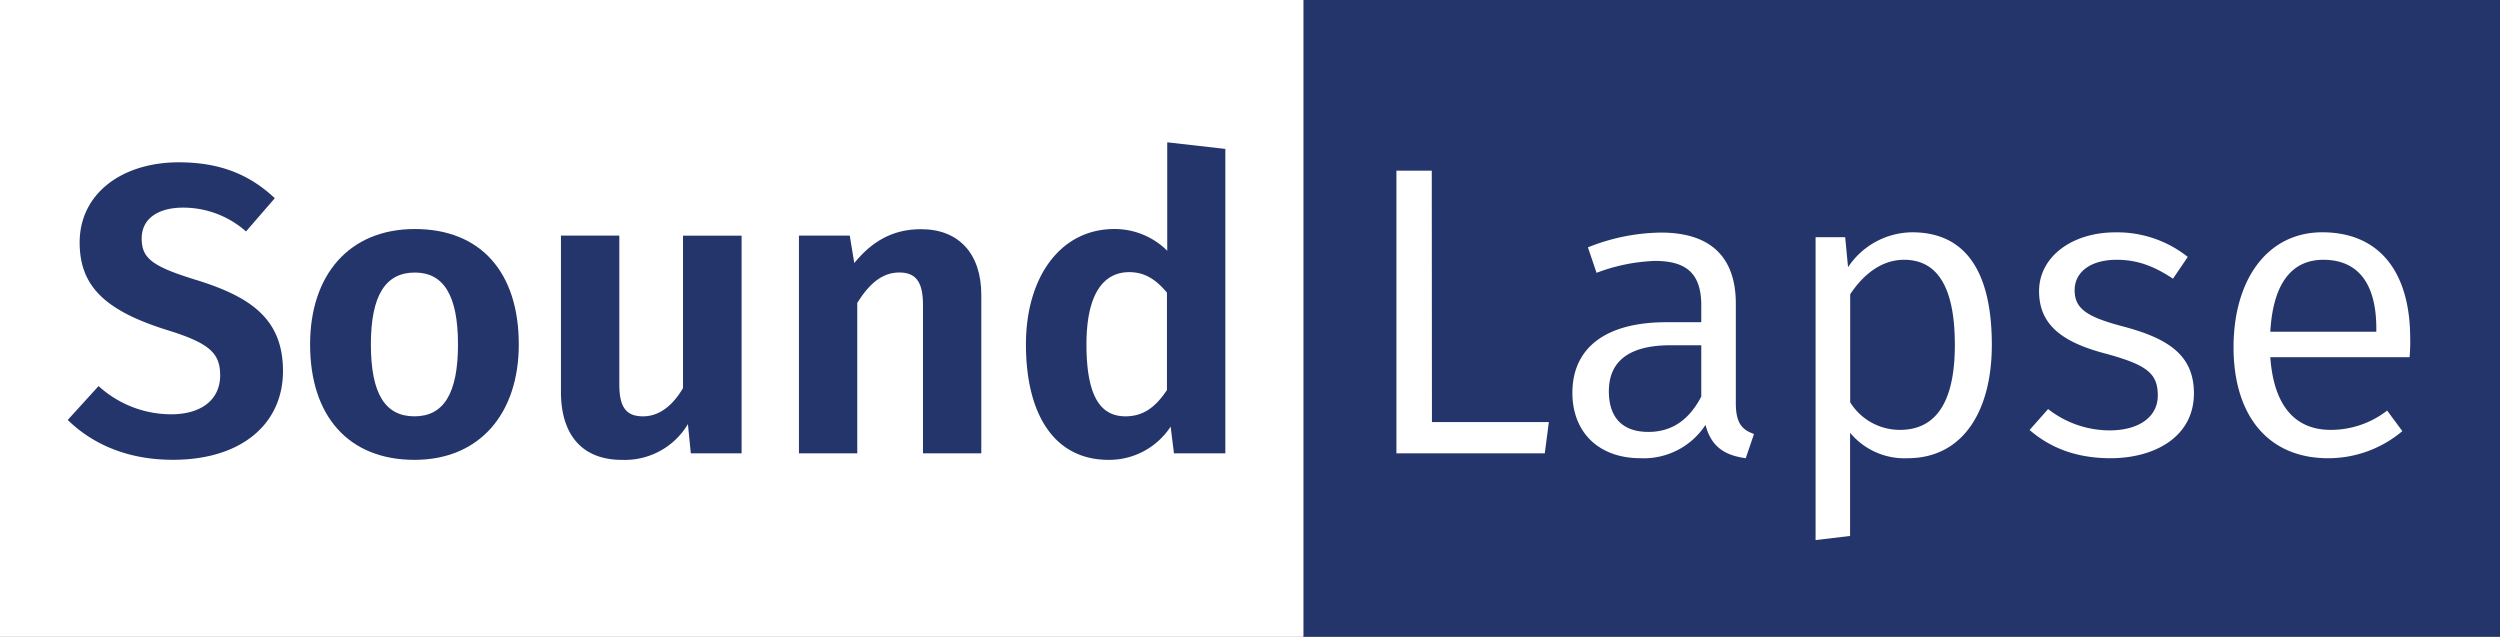 <svg id="Layer_1" data-name="Layer 1" xmlns="http://www.w3.org/2000/svg" viewBox="0 0 442.86 112.79"><rect x="0" y="0" width="442.86" height="112.79" fill="#808080" stroke="none"/><defs><style>.cls-1{fill:#24356b;}.cls-2{fill:#fff;}</style></defs><title>logo-soundlapse</title><rect class="cls-1" x="230.75" width="212.12" height="112.79"/><rect class="cls-2" width="230.9" height="112.79"/><path class="cls-1" d="M49.31,35.17l-5.1,5.89a16.8,16.8,0,0,0-11.13-4.22c-4.37,0-7.35,1.89-7.35,5.46s1.89,5,10.11,7.49c9.1,2.91,14.92,6.7,14.92,16s-7.28,15.72-19.5,15.72c-8.37,0-14.48-3-18.63-7.06l5.46-6a19.13,19.13,0,0,0,12.88,5c5.17,0,8.66-2.47,8.66-6.91,0-4-2-5.75-9.61-8.08C19.11,55,14.74,50.67,14.74,43c0-8.59,7.42-14.19,17.61-14.19C39.85,28.84,44.94,31.09,49.31,35.17Z" transform="translate(-0.63 -0.06)"/><path class="cls-1" d="M92.53,61.07c0,12.23-6.91,20.45-18.48,20.45S55.56,73.88,55.56,61.07c0-12.3,6.92-20.44,18.56-20.44S92.53,48.27,92.53,61.07Zm-26.2,0c0,8.88,2.62,12.74,7.72,12.74s7.71-3.93,7.71-12.74-2.62-12.73-7.64-12.73C69,48.34,66.33,52.27,66.33,61.07Z" transform="translate(-0.63 -0.06)"/><path class="cls-1" d="M132,80.36h-9l-.51-5.17a13,13,0,0,1-11.72,6.33c-7.13,0-10.77-4.58-10.77-12V41.79h10.34V68.2c0,4.22,1.38,5.61,4.22,5.61s5.24-1.9,7.06-5v-27H132Z" transform="translate(-0.63 -0.06)"/><path class="cls-1" d="M174.46,52.27V80.36H164.13V54c0-4.43-1.6-5.67-4.22-5.67-3,0-5.31,2-7.42,5.38V80.36H142.16V41.79h9l.8,4.87c3.12-3.85,6.84-6,11.78-6C170.46,40.63,174.46,45,174.46,52.27Z" transform="translate(-0.63 -0.06)"/><path class="cls-1" d="M217.69,26.44V80.36h-9.1L208,75.63A13,13,0,0,1,197,81.52c-9.68,0-14.63-8.15-14.63-20.45,0-11.93,6.11-20.44,15.65-20.44a13.21,13.21,0,0,1,9.38,3.85V25.27ZM207.35,69.15V51.9c-1.89-2.25-3.85-3.63-6.69-3.63-4.51,0-7.57,3.78-7.57,12.8,0,9.68,2.77,12.74,6.91,12.74C203.13,73.81,205.32,72.21,207.35,69.15Z" transform="translate(-0.63 -0.06)"/><path class="cls-2" d="M254.29,74.83H275l-.72,5.53H248V30.29h6.26Z" transform="translate(-0.63 -0.06)"/><path class="cls-2" d="M311.34,76.94l-1.46,4.29c-3.71-.51-6.11-2-7.13-5.9a13.06,13.06,0,0,1-11.5,5.9c-7.56,0-12.08-4.73-12.08-11.57,0-8.15,6.12-12.52,16.6-12.52H302v-3c0-5.68-2.69-7.86-8.22-7.86a32.23,32.23,0,0,0-10.33,2.11l-1.53-4.51a35.65,35.65,0,0,1,12.95-2.62c9.1,0,13.25,4.65,13.25,12.59V71.55C308.14,75.12,309.3,76.21,311.34,76.94ZM302,70.31V61.22h-5.45c-7.14,0-10.92,2.69-10.92,8.15,0,4.65,2.4,7.2,7,7.2C296.78,76.57,299.84,74.46,302,70.31Z" transform="translate(-0.63 -0.06)"/><path class="cls-2" d="M353.47,61.15c0,11.71-5.1,20.08-14.92,20.08a12.52,12.52,0,0,1-10.19-4.51V95l-6.11.73V42.08h5.24l.51,5.31a13.79,13.79,0,0,1,11.35-6.18C349.39,41.21,353.47,49,353.47,61.15Zm-6.55,0c0-10.19-3.06-15.07-9-15.07-4.22,0-7.43,2.91-9.54,6.11V71.33a10.35,10.35,0,0,0,8.81,4.88C343.5,76.21,346.92,71.41,346.92,61.15Z" transform="translate(-0.63 -0.06)"/><path class="cls-2" d="M388.18,45.57l-2.62,3.86c-3.42-2.26-6.33-3.35-10-3.35-4.51,0-7.42,2.11-7.42,5.39s2.18,4.73,8.51,6.4C384.76,60,389.27,63,389.27,69.73c0,7.79-7.06,11.5-14.77,11.5-6.48,0-11-2.11-14.34-5l3.28-3.71a17.69,17.69,0,0,0,10.91,3.78c5.1,0,8.52-2.33,8.52-6.18,0-4-2-5.46-9.54-7.5-8.22-2.18-11.49-5.6-11.49-11,0-6,5.74-10.4,13.53-10.4A20.07,20.07,0,0,1,388.18,45.57Z" transform="translate(-0.63 -0.06)"/><path class="cls-2" d="M427.47,63.33H402.8c.66,9.24,4.88,12.88,10.7,12.88a16.26,16.26,0,0,0,10-3.42l2.69,3.64a20.32,20.32,0,0,1-13.17,4.8c-10.55,0-16.73-7.5-16.73-19.65,0-12,6-20.37,15.71-20.37,10.26,0,15.58,7.2,15.58,18.77C427.62,61.29,427.54,62.53,427.47,63.33Zm-5.89-5.1c0-7.71-3.06-12.15-9.39-12.15-5.31,0-8.88,3.79-9.39,12.74h18.78Z" transform="translate(-0.63 -0.06)"/></svg>